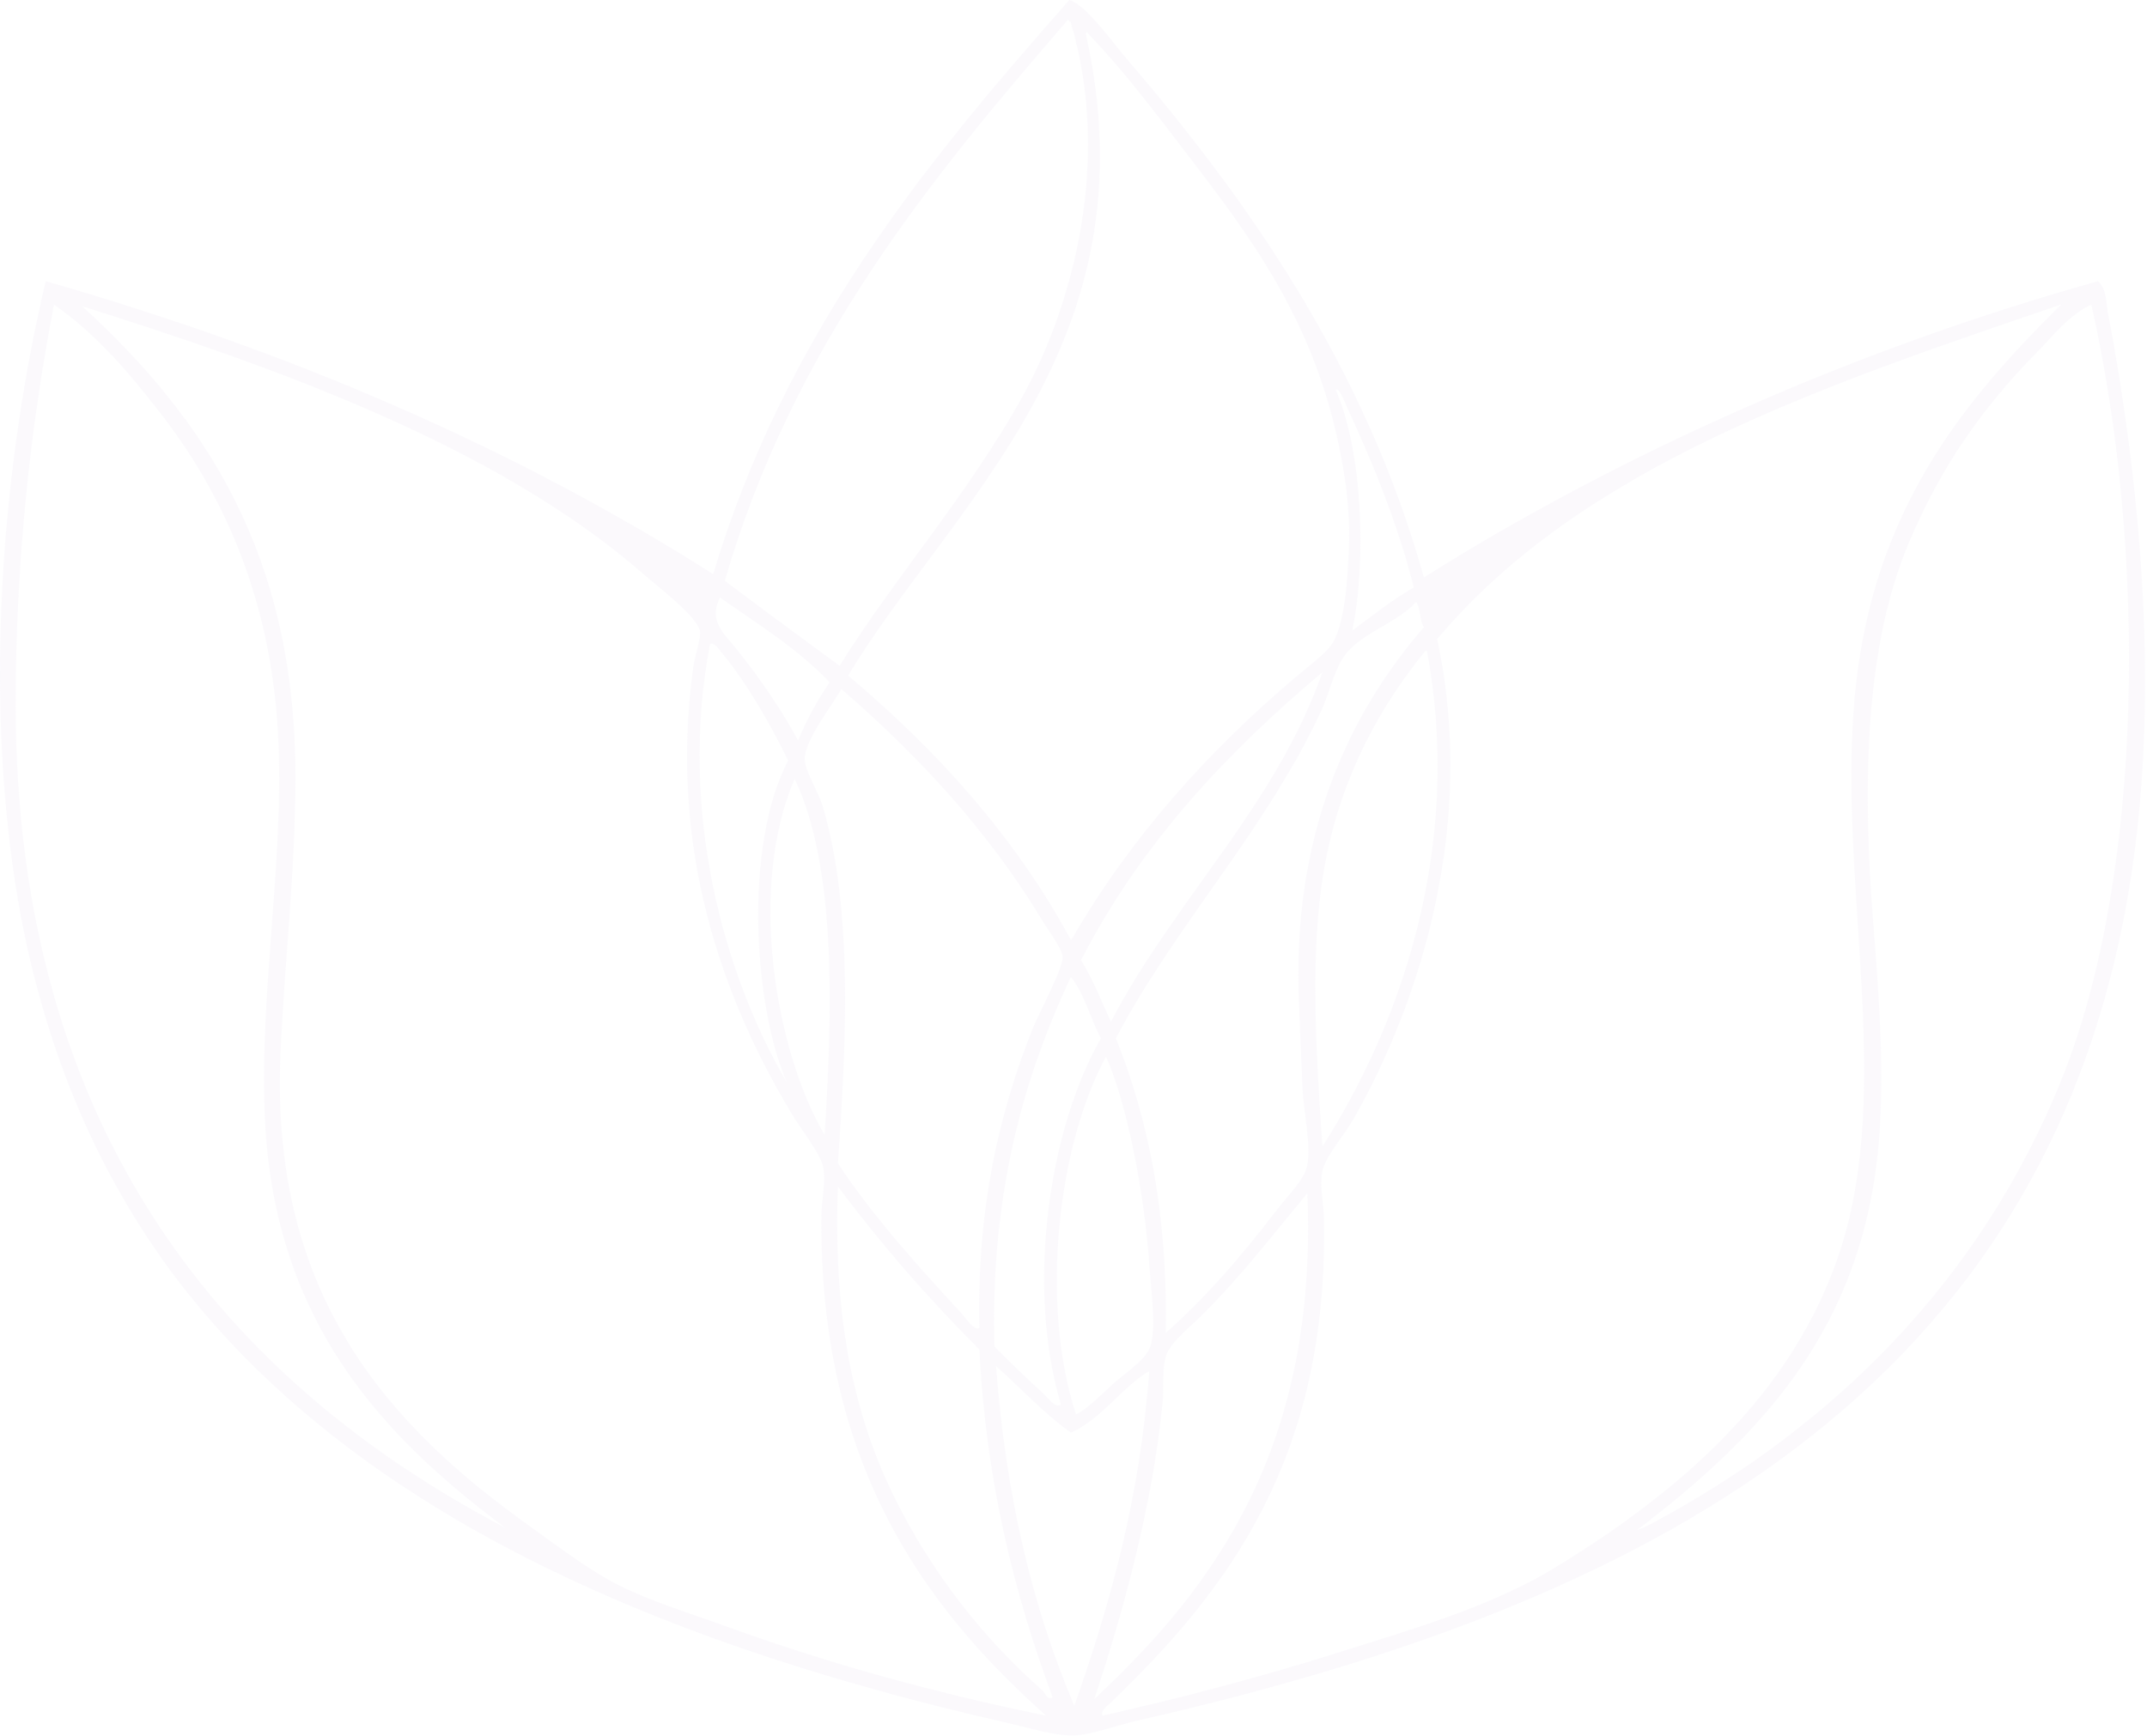 <svg width="544" height="440" viewBox="0 0 544 440" fill="none" xmlns="http://www.w3.org/2000/svg">
<g opacity="0.1">
<path d="M386.081 135.403C379.721 141.833 369.854 148.404 363.728 156.494C362.465 155.231 362.535 152.612 362.044 150.578C369.807 145.247 378.061 140.454 386.081 135.403Z" fill="#D3C2E5"/>
<path d="M157.501 136.245C164.586 139.144 172.349 145.013 179.433 149.315C179.48 151.467 178.545 152.659 178.592 154.81C171.834 148.333 165.194 141.763 157.501 136.245Z" fill="#D3C2E5"/>
<path d="M270.949 0C275.275 1.309 281.658 10.452 285.703 15.175C317.245 51.954 346.121 93.854 360.782 146.346C409.86 115.435 469.086 88.757 531.585 71.267C533.806 73.231 533.619 76.645 534.11 79.287C541.919 120.462 547.11 172.042 540.446 218.876C521.203 353.999 414.746 407.332 288.228 436.068C282.57 437.354 276.42 439.786 271.791 439.856C267.138 439.926 260.427 437.845 254.488 436.489C172.489 417.784 98.392 387.224 52.05 333.166C27.242 304.242 9.612 266.224 3.135 218.876C-3.505 170.359 0.914 116.464 11.576 71.267C74.637 89.318 131.103 113.986 180.696 145.504C198.817 85.039 234.053 41.713 270.949 0ZM259.141 100.378C272.048 77.019 281.564 40.497 271.37 5.916C271.347 5.658 271.3 5.425 270.949 5.495C270.926 5.237 270.879 5.004 270.528 5.074C235.128 46.015 200.827 88.032 183.642 147.211C193.322 154.413 202.955 161.638 212.752 168.722C226.945 145.972 245.416 125.209 259.141 100.378ZM328.725 171.247C332.022 168.465 336.652 165.098 338.008 162.386C340.907 156.564 341.492 146.416 341.796 138.349C342.146 129.067 340.767 120.275 339.27 113.05C332.607 81.041 317.081 60.325 300.901 39.234C292.671 28.526 284.768 17.887 275.602 8.441C275.579 7.997 275.064 8.113 275.181 8.862C292.53 87.237 241.441 127.36 214.88 171.224C237.256 190.046 256.897 211.604 271.393 238.283C286.521 212.165 306.092 190.374 328.725 171.247ZM3.977 178.402C3.977 287.314 57.965 350.445 127.97 387.177C97.06 364.1 70.358 335.667 67.248 285.958C65.167 252.779 72.766 215.345 70.194 182.213C67.645 149.175 55.721 123.97 40.242 104.189C32.503 94.298 24.296 84.548 13.681 77.206C7.625 108.491 3.977 142.792 3.977 178.402ZM515.989 89.412C502.217 103.464 491.742 118.288 483.512 137.905C472.593 163.952 471.821 198.627 474.65 234.074C476.077 251.914 477.292 269.03 476.334 285.537C473.435 336.112 445.961 363.796 415.612 387.177C413.507 388.487 417.038 386.92 418.137 386.336C464.853 361.504 501.96 324.164 522.302 273.729C543.463 221.284 543.837 138.957 529.901 77.183C524.149 79.872 520.221 85.109 515.989 89.412ZM74.847 197.388C74.777 222.173 72.065 243.614 71.059 267.393C68.464 329.05 99.304 362.019 134.751 387.177C141.812 392.204 149.107 397.933 157.104 401.931C165.1 405.929 173.915 408.548 182.403 411.635C209.081 421.338 234.661 428.563 265.057 434.829C233.001 406.327 207.468 369.571 208.123 307.89C208.169 303.985 209.338 299.262 208.543 295.661C207.795 292.271 202.979 286.285 200.524 282.17C183.151 253.154 169.309 215.345 175.645 169.143C176.043 166.197 177.703 161.778 177.329 159.861C176.627 156.26 166.784 148.754 162.575 145.107C125.492 112.887 69.516 92.942 20.859 77.627C51.722 105.942 75.011 140.384 74.847 197.388ZM364.148 161.965C374.156 208.658 360.057 253.387 343.058 283.433C340.58 287.829 335.787 293.043 335.038 296.924C334.314 300.688 335.389 304.991 335.459 308.732C336.652 369.431 311.283 402.983 281.05 431.883C280.466 432.444 278.805 433.613 279.367 434.829C299.568 430.293 319.887 424.915 339.247 418.789C358.537 412.71 378.061 407.075 394.077 397.278C425.034 378.339 454.168 353.835 466.186 317.149C480.005 275.039 465.555 223.342 469.974 176.275C474.323 129.955 496.933 102.178 522.279 77.16C461.931 97.782 401.115 117.961 364.148 161.965ZM341.375 103.347C340.486 101.43 339.434 98.343 338.429 98.718C345.139 114.149 346.378 141.483 342.637 159.861C347.688 156.049 352.598 152.098 358.233 148.895C354.258 133.042 347.571 116.651 341.375 103.347ZM186.611 164.49C192.597 171.949 198.162 180.109 202.207 187.685C204.452 182.33 207.117 177.42 210.227 172.931C202.207 164.49 192.059 158.2 182.403 151.42C179.433 157.452 183.432 160.539 186.611 164.49ZM359.098 153.103C359.075 152.846 359.028 152.612 358.677 152.682C353.861 158.107 344.064 160.585 340.112 167.015C337.68 170.99 336.652 176.228 334.617 180.507C320.331 210.973 297.838 234.425 282.734 263.161C291.104 283.9 295.897 308.217 295.383 337.819C305.297 329.097 314.509 318.412 323.231 307.025C326.223 303.12 330.643 298.841 331.251 295.217C332.186 289.582 330.292 282.053 329.988 275.389C329.684 268.469 329.45 261.337 329.146 255.141C327.089 211.791 341.655 181.068 360.782 158.972C359.729 157.522 360.01 154.717 359.098 153.103ZM199.261 274.15C190.773 254.019 188.575 214.083 199.682 192.759C195.076 183.196 189.043 172.884 182.824 165.355C182.192 164.584 180.836 162.62 179.878 163.251C171.811 205.946 183.525 247.144 199.261 274.15ZM335.903 218.058C331.742 239.592 333.331 264.938 335.062 290.588C354.141 260.729 370.906 215.813 361.623 165.332C361.6 165.075 361.553 164.841 361.203 164.911C349.909 178.73 340.136 196.172 335.903 218.058ZM273.895 243.357C276.888 248.08 279.016 253.691 281.494 258.952C297.628 227.995 323.231 204.262 335.062 170.382C310.768 190.818 289.093 213.849 273.895 243.357ZM261.667 260.659C263.023 257.245 269.406 245.391 269.266 242.515C269.149 240.481 265.525 235.687 263.794 232.811C249.882 209.851 232.136 191.098 213.173 174.614C211.326 178.168 203.82 187.568 203.891 192.338C203.937 195.494 207.304 200.428 208.52 204.566C216.119 230.356 214.482 264.307 212.308 294.82C221.076 308.241 233.024 321.358 243.522 332.768C245.019 334.405 246.843 337.351 248.152 336.556C247.497 306.3 253.132 282.1 261.667 260.659ZM208.941 287.641C210.905 256.287 212.004 219.741 201.342 197.388C189.487 224.815 196.385 266.341 208.941 287.641ZM251.963 341.209C255.658 345.114 260.708 349.837 264.613 353.438C265.688 354.443 267.348 356.992 268.821 355.963C259.632 325.169 266.32 284.882 278.946 263.184C276.28 258.134 274.76 251.914 271.347 247.589C259.305 273.192 250.958 302.536 251.963 341.209ZM272.633 358.488C275.742 356.945 278.759 353.671 282.336 350.468C285.282 347.849 290.73 344.436 291.619 340.765C292.905 335.504 291.642 327.344 291.198 320.516C289.958 301.717 285.306 279.037 280.232 267.79C268.26 289.793 263.303 329.705 272.633 358.488ZM226.664 379.578C236.157 398.775 249.321 415.422 264.192 428.493C264.823 429.054 265.338 431.088 266.717 430.176C257.107 404.223 249.859 375.907 248.152 342.027C235.292 329.167 223.274 315.442 212.308 300.688C211.115 333.353 216.049 358.137 226.664 379.578ZM304.689 333.189C301.228 336.65 296.482 340.274 295.406 343.734C294.354 347.078 294.962 351.544 294.565 355.542C291.899 382.618 284.09 410.115 277.262 430.621C308.734 401.347 333.823 365.713 331.251 302.419C323.044 312.333 314.673 323.205 304.689 333.189ZM272.212 432.304C281.214 406.724 288.86 379.789 291.198 347.522C284.698 351.146 279.296 359.517 271.37 363.118C264.379 358.161 258.72 351.871 252.384 346.259C254.816 379.134 261.667 407.566 272.212 432.304Z" fill="#D3C2E5"/>
</g>
</svg>
